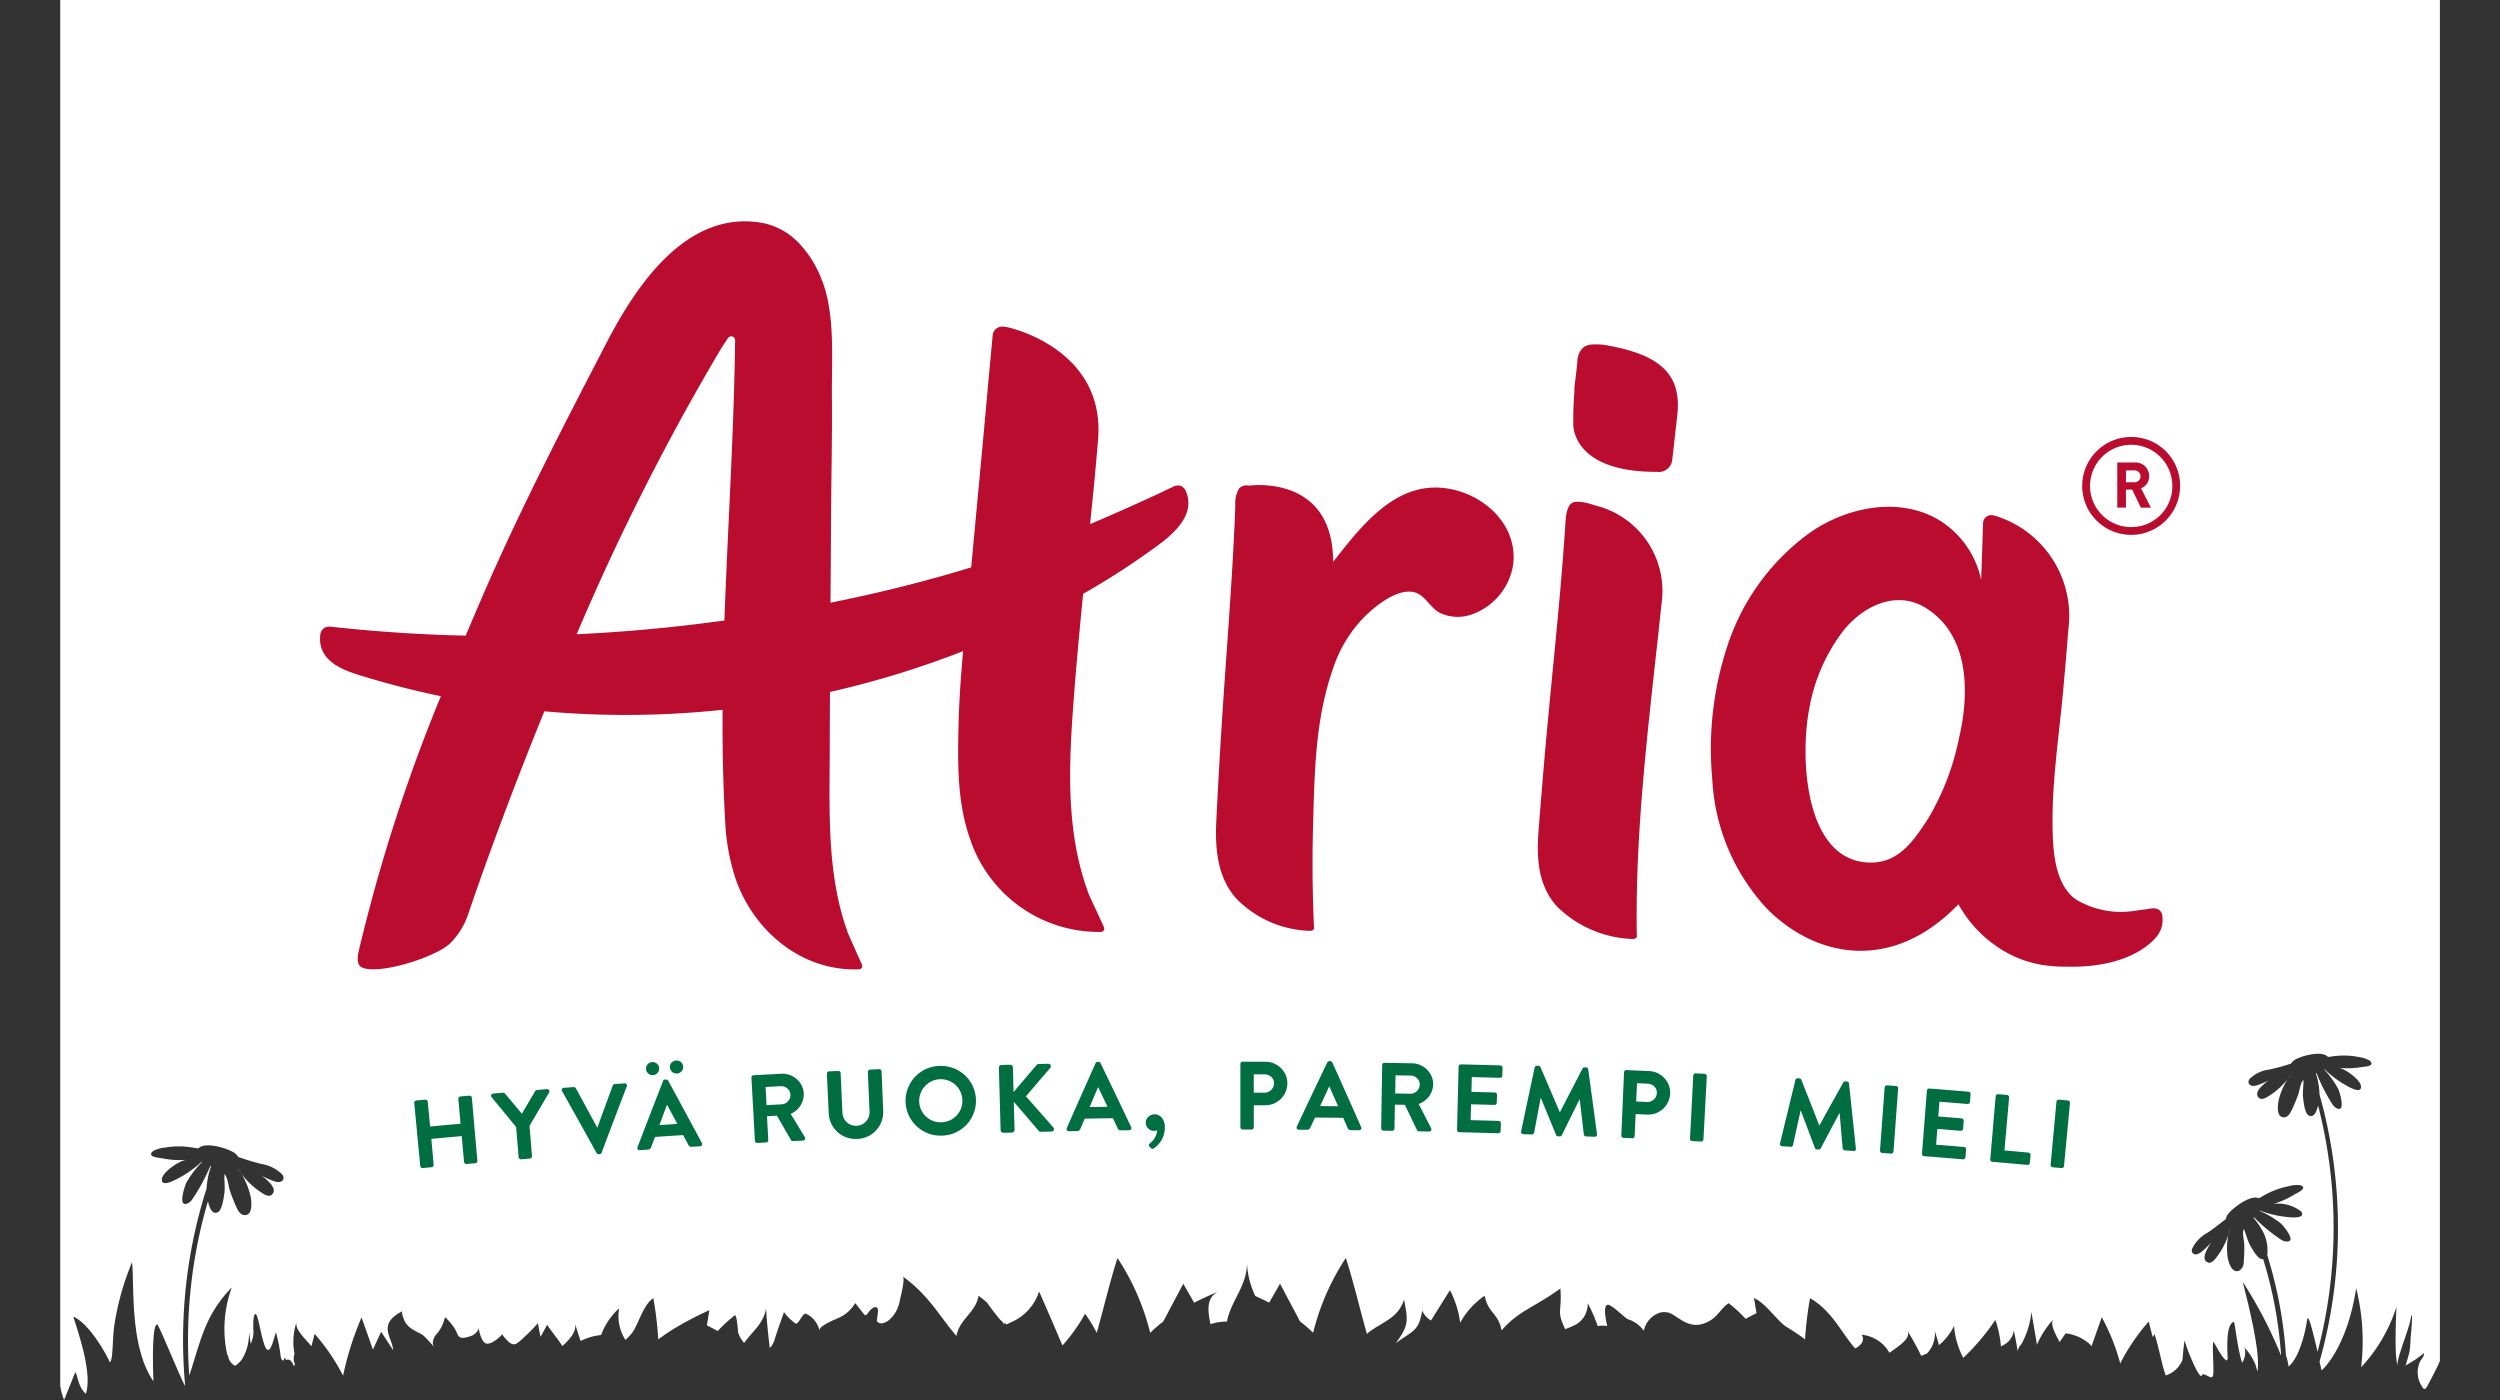 <svg id="icon-atria-logo-id2" class="icon icon-atria-logo text-currentColor h-full" style="color: currentcolor; width: 200px; height: 112px;" aria-hidden="true" xmlns="http://www.w3.org/2000/svg"><rect width="100%" height="100%" fill="#333333" stroke="none"/><svg viewBox="0 0 203.6 119.79"><g transform="translate(-.001 8)"><path transform="translate(0)" d="M1.291,109.4c.237.408.252,1.289.9,1.858.551-1.675-.529-4.916-1.08-6.6,1.306.53,2.8,3.111,3.129,3.905.29-.237.2-1.63.376-3.1,0-.015,0-.02.006-.034a23.2,23.2,0,0,1,1.523-5.436c.214,2.074-.229,7.2,1.83,10.2,0,0-.214-4.937.328-4.861.143.021,2.143,4.977,2.389,5.263h0a42.7,42.7,0,0,1,1.832-16.914c0-.015,0-.04,0-.05A6.972,6.972,0,0,1,12.9,91.8c-.022-.008-.043-.018-.063-.026a16.1,16.1,0,0,1-1.483,2.761,1.182,1.182,0,0,1-.345.37c-1.052.631-.346-1.472-.2-1.746a8.423,8.423,0,0,1,1.328-1.737c-.011-.008-.024-.015-.035-.024a9.06,9.06,0,0,1-1.73,1.273c-.324.179-1.813,1.06-1.669.168.1-.587,1.514-1.547,2.1-1.6a7.558,7.558,0,0,1-2.1-.131c-.278-.05-1.346-.112-.754-.621a2.567,2.567,0,0,1,.991-.291,6.874,6.874,0,0,1,2.119-.045c.253.031.505.083.758.119,0,0,0-.006.007-.009.568-.6,2.414-.023,3.017.345a1,1,0,0,1,.391.4c.05.014.1.022.151.038a19.164,19.164,0,0,0,1.883.562,3.136,3.136,0,0,1,1.75.913.41.41,0,0,1,.053.423.442.442,0,0,1-.371.2,1.138,1.138,0,0,1-.434-.084,7.017,7.017,0,0,1-1.057-.483,4.753,4.753,0,0,1,.754.666c.316.365.444.724.134.992-.193.165-.5.048-.715-.085a6.834,6.834,0,0,1-2.22-2.206,6.262,6.262,0,0,1,1.148,2.525c.062.426.179,1.548-.564,1.5-.316-.021-.509-.335-.638-.613a15.027,15.027,0,0,1-.592-1.486c-.115-.343-.2-1.2-.464-1.392-.031.549.073,1.1-.012,1.666-.053.341-.177,1.374-.534,1.568-.477.259-.731-.319-.863-.937a42.313,42.313,0,0,0-1.6,14.93c.989-2.988,1.311-5.155,3.643-7.55A10.25,10.25,0,0,0,14.309,108c.022-.025.028-.062.051-.087a1.089,1.089,0,0,0,.606.953,2.358,2.358,0,0,0,.566-.529,4.091,4.091,0,0,0,.614-2.325c.069.321.1.648.155.971a2.668,2.668,0,0,0,.234-1c-.015-.164-.072-1.366.127-1.536.34-.29.655,3.539,1.234,3.011.281-.255.537-1.548.564-1.431a11.756,11.756,0,0,1,.368,1.782c.048.517.152.613.291.6.033-.091.051-.18.087-.269l.111.221c.2-.061.445-.081.679.555.025-.07.055-.142.08-.212a1.206,1.206,0,0,1-.031-.873,5.381,5.381,0,0,1,.187-2.75c-.225.635.739,1.465,1.261,2.109.092-.354.181-.707.274-1.062a17.426,17.426,0,0,1,2.435,3.585,25.713,25.713,0,0,1,1.579-4.987q.488,1.373.975,2.75l.7-1.526q.515.786,1.029,1.573c-.071-1.123-1.406-2.187.786-3.334-.123.066.172.819.235.928a1.958,1.958,0,0,0,.616.614c.292.2.677.337.955.546a10.24,10.24,0,0,1,.993,1.089c-.382-.389-.114-.942.151-1.246a2.886,2.886,0,0,0,.633-1.181,1.19,1.19,0,0,1,.091-.234,6.994,6.994,0,0,1,.746.869c.423.636.22,1.135,1.329.78a1.174,1.174,0,0,0,.814-.717c-.032.289.249,1.207.59,1.313.446.142,1.208-.539,1.408-.813-.061.084.5.658.589.72.387.274.528.193.881-.085a18.994,18.994,0,0,0,1.58-1.558c.054.392.135.783.217,1.175.187-.348.374-.692.56-1.038.567.837,1,1.319,1.3,1.819.578-.494,1.291-1.278,1.072-1.949.164.507.33,1.011.494,1.519a5.172,5.172,0,0,1,1.753-.51,5.805,5.805,0,0,1,1.546-2.288,3.747,3.747,0,0,0,.535,2.7,3.724,3.724,0,0,0,.638-.69c.464-.684.964-2.43,1.753-2.867a31.206,31.206,0,0,1,.422,3.522,16.41,16.41,0,0,1,1.519-1.022,27.9,27.9,0,0,1,2.851-1.48c-.072.432-.142.866-.213,1.3.322.16.628.321.924.485a12.611,12.611,0,0,1,1.456-1.339c.189-.149.288,1.439.291,1.454a2.542,2.542,0,0,0,.516.9c.665-.933,1.7-1.693,1.875-2.959.066,1.134.183,2.265.323,3.394a1.556,1.556,0,0,0,.376-.622c.255-.821.558-1.635.838-2.45a4.315,4.315,0,0,0,.981.972c.275.135.618-.974.918-.825a2.064,2.064,0,0,1,1.139,1.454c-.113-.374,1.2-.911,1.464-1.032a3.113,3.113,0,0,0,1.589-1.341c.245.308.491.622.736.931.04.051.093.109.164.1s.106-.062.142-.111c.114-.167.5-.668.761-.559s.1.652.093.827c-.01.248-.148.37.149.508.273.127.667-.092.854-.249a2.722,2.722,0,0,0,.911-1.64c.068-.291.488-1.919.264-2.085,2.282,1.665,3.1,3.367,4.593,5.093.268-1.491,1.62-1.948,1.89-3.44.268.2.511.395.734.594.3.442.641.874.992,1.308a2.286,2.286,0,0,0,.335.336c.041.079.094.157.13.236,0-.048,0-.1,0-.149a2.424,2.424,0,0,0,.243.121c.091-.047.2-.1.32-.167a4.268,4.268,0,0,0,2.424-2.649q1.018,2.306,2,4.624a14.809,14.809,0,0,0,1.934-2.716,12.786,12.786,0,0,1,1,1.635c.588-2.091,1.179-4.573,1.774-6.4a20.491,20.491,0,0,1,2.8,6.4,10.186,10.186,0,0,1,1.114-.964q.856-1.62,1.718-3.239c.311.541.618,1.082.926,1.622.663-.336,1.383-.666,2.172-.991-1.261.517-.955,1.866-.775,2.829a4.811,4.811,0,0,1,1.03-.209c.144-.014.264-.014.393-.021.011-.055.007-.1.02-.155.4-1.71,1.649-2.888,1.685-4.8a7.275,7.275,0,0,0,.709,2.776c.414.187.815.376,1.19.567l.926-1.622q.86,1.618,1.718,3.239a10.131,10.131,0,0,1,1.114.964,20.475,20.475,0,0,1,2.8-6.4c.606,1.856,1.208,4.4,1.807,6.51a1.086,1.086,0,0,1,.122-.133c1.26-.957,2.526-1.2,3.053-2.823.337,1.815.429,2.18-.7,3.724,1.551-1.117,1.941-1.024,2.253-2.77a1.782,1.782,0,0,0,.752.837q.81-1.3,1.621-2.594a8.262,8.262,0,0,1,.873,2.788,6.719,6.719,0,0,1,2.1-2.314c.272,1.492,1.174,1.481,1.445,2.973,1.492-1.726,2.749-1.927,5.032-3.59.152,2.107-.369,1.812.406,3.477a6.834,6.834,0,0,0,.97-.421,2.026,2.026,0,0,0,.962-1.8,13.529,13.529,0,0,1,.853,1.962,2.171,2.171,0,0,1,.821,0s-.464-1.765.04-1.825c.313-.037,1.5,1.148,1.7,1.228a2.7,2.7,0,0,1,1.386.994,2.077,2.077,0,0,1,1.139-1.454,1.391,1.391,0,0,1,.767-.13,1.133,1.133,0,0,1,.4.114c.739.344,1.585,1.374,2.982.795,1.06-.438,1.216-1.183,1.97-1.682a12.375,12.375,0,0,1,1.458,1.339c.3-.165.6-.324.924-.483-.07-.433-.142-.867-.213-1.3,1.062.479,2,2.005,2.823,2.5a16.71,16.71,0,0,1,1.547,1.04,30.787,30.787,0,0,1,.424-3.522c1.886,1.042,2.839,3.214,3.875,4.3.618-.349.81-.761.542-1.172a3.039,3.039,0,0,1,2.375,1.541c.83-.579,1.922-1.281,1.521-1.913a22.064,22.064,0,0,1,1.2,2.176,5.023,5.023,0,0,0,.5-.211,2.426,2.426,0,0,0,.663-1.914c.126.4.25.8.355,1.212a5.077,5.077,0,0,0,1.294-1.648,7.048,7.048,0,0,0,.786,2.731,18.971,18.971,0,0,0,2.746-3.242,9.052,9.052,0,0,1,.477,2.262,2.851,2.851,0,0,0,.367-.2,1.613,1.613,0,0,0,.734-1.167c.138.595.232,1.194.338,1.792.012-.216.209-.557.267-.534a7.107,7.107,0,0,0,.9-2.837q.24,1.4.48,2.794a7.893,7.893,0,0,1,1.426-2.191c-.354.357.117,1.229.51,1.975q.26-.374.518-.747a3.771,3.771,0,0,1,2.132.988,1.059,1.059,0,0,1,.07.136q.442-1.25.887-2.5a17.469,17.469,0,0,1,1.579,3.95,17.4,17.4,0,0,1,2.437-3.584c.113.447.23.893.344,1.339.047-.089.1-.177.143-.266.324.835.648,2.706.971,3.539a2.264,2.264,0,0,0,1.422-1.316c.025-.168.039-.376.058-.58.032-.365.073-.726.127-1.089.117.349.228.7.367,1.04.181.456.981,2.429,1.144,1.9.078-.255.8.4.853.146.26.114-.055-2.747.114-2.969.22.277.67,1.321,1.115,1.594.043-.022.072-.093.1-.168-.061-1.254-.1-2.942.52-3.138.1-.032.27,2.074.71,3.494a1.569,1.569,0,0,0,.243-1.173c-.025-.065-.04-.106-.051-.138a4.7,4.7,0,0,1,.974,1.53c.059.2.1.369.147.534.374-1.787-1.313-7.737-1.237-7.646a37.65,37.65,0,0,1,3.267,6.293,36.187,36.187,0,0,0-1.541-8.281.393.393,0,0,1-.108.017c-.383-.045-.829-.884-.988-1.157-.261-.453-.343-.959-.552-1.418-.171.252.028,1.013.036,1.344a13.1,13.1,0,0,1-.048,1.47.823.823,0,0,1-.374.737c-.649.291-.909-.706-.993-1.09a5.55,5.55,0,0,1,.21-2.542,6.37,6.37,0,0,1-1.275,2.629c-.151.188-.387.391-.612.315-.366-.125-.37-.474-.2-.892a4.618,4.618,0,0,1,.518-.892,6.967,6.967,0,0,1-.849.84,1.153,1.153,0,0,1-.362.218.429.429,0,0,1-.4-.047.359.359,0,0,1-.089-.377,3.022,3.022,0,0,1,1.274-1.369c.539-.339,1-.723,1.506-1.114.038-.03.081-.054.122-.084a.9.9,0,0,1,.221-.475c.42-.518,1.891-1.628,2.594-1.311,0,0,0,.006.007.007.215-.117.423-.247.641-.359a6.894,6.894,0,0,1,1.916-.676,2.556,2.556,0,0,1,.983-.085c.7.233-.24.647-.475.783a7.523,7.523,0,0,1-1.836.819,3.233,3.233,0,0,1,2.405.66c.419.712-1.2.462-1.552.419a8.746,8.746,0,0,1-1.965-.5c-.007.012-.017.021-.024.033a7.787,7.787,0,0,1,1.757,1.034c.225.182,1.54,1.74.392,1.556a1.1,1.1,0,0,1-.43-.2,14.453,14.453,0,0,1-2.227-1.856c-.017.014-.032.03-.048.045a6.169,6.169,0,0,1,.936,1.438,3.676,3.676,0,0,1,.244,1.763,36.579,36.579,0,0,1,1.606,8.671c.008-.013.008-.029.016-.043a5.211,5.211,0,0,1,.2.891c.907-.732,1.443-2.929,1.583-3.975.093-.707.531,1.133.9,2.723a41.859,41.859,0,0,0,.043-21.078c-.136.568-.384,1.092-.819.838-.327-.19-.419-1.153-.459-1.471-.067-.526.044-1.035.026-1.546-.244.169-.346.963-.46,1.277a13.93,13.93,0,0,1-.581,1.363c-.126.255-.313.54-.605.549-.689.024-.554-1.014-.488-1.408A5.773,5.773,0,0,1,190.9,83.9a6.288,6.288,0,0,1-2.1,1.983c-.206.118-.491.218-.664.059-.281-.258-.156-.588.146-.918a4.546,4.546,0,0,1,.712-.595,6.314,6.314,0,0,1-.989.419,1.08,1.08,0,0,1-.4.065.413.413,0,0,1-.337-.2.373.373,0,0,1,.058-.39,2.855,2.855,0,0,1,1.642-.8,17.79,17.79,0,0,0,1.754-.466c.047-.013.094-.018.142-.032a.9.9,0,0,1,.371-.362c.565-.326,2.287-.8,2.8-.233,0,0,0,.007,0,.009.235-.026.469-.069.7-.089a6.341,6.341,0,0,1,1.962.1,2.392,2.392,0,0,1,.909.3c.538.49-.453.515-.713.554a7.03,7.03,0,0,1-1.943.062c.543.07,1.833,1,1.908,1.548.114.832-1.243-.029-1.54-.2a8.426,8.426,0,0,1-1.572-1.231c-.01.008-.024.013-.033.021a7.956,7.956,0,0,1,1.19,1.65c.134.259.737,2.231-.221,1.614a1.062,1.062,0,0,1-.31-.353,14.965,14.965,0,0,1-1.311-2.6l-.058.023a6.583,6.583,0,0,1,.307,1.715c0,.018,0,.058,0,.085a42.185,42.185,0,0,1,.006,22.874c.067.289.129.548.179.749,0,0,2.156-1.836,2.956-7.038a18.765,18.765,0,0,1,.422,6.767,13.625,13.625,0,0,0,3.026-5.173s-.136,2.556-.046,4.1c.01.078.02.185.029.3a5.174,5.174,0,0,0,.1.614c-.083-.652,1.244-3.677,1.164-4.328.135.073.073.5.07.618-.015.39-.055.778-.091,1.165-.038.431-.032.862-.106,1.29a5.219,5.219,0,0,1-.173.7c-.032.1-.128.535-.226.581a8.456,8.456,0,0,0,1.615-1.068c.081.243-.211.487-.308.687a2.2,2.2,0,0,0,.265,2.312c.184.227.387-.287.457-.405.194-.335.359-.685.537-1.029.152-.288.285-.587.421-.885h.007V-8H0V110.541A4.854,4.854,0,0,0,.33,111.79l.961-2.389" fill="#fff" data-name="Path 260"></path><g transform="translate(22.226 10.939)" fill="#ba0c2f" data-name="Group 642"><path transform="translate(22.049 2.696)" d="m132.98 15.755a4.188 4.188 0 1 0 4.128 4.191 4.16 4.16 0 0 0-4.128-4.191m0 7.709a3.521 3.521 0 1 1 3.465-3.518 3.5 3.5 0 0 1-3.465 3.518" data-name="Path 684"></path><path transform="translate(22.469 3.016)" d="M134.039,18.8a1.158,1.158,0,0,0-1.236-1.184h-1.49v3.861h.742V19.94h.535l.741,1.542h.863l-.85-1.661a1.055,1.055,0,0,0,.693-1.017m-1.279.508h-.7v-1.02h.7a.511.511,0,1,1,0,1.02" data-name="Path 685"></path><path transform="translate(11.202 3.298)" d="M84.9,19.514c-4.217-.43-7.071,3.342-9.415,6.327,0-7.577-7.216-6.523-7.216-6.523a.855.855,0,0,0-.828.247,2.488,2.488,0,0,0-.323,1.483c-.255,6.773-.863,13.543-1.264,20.308q-.2,3.3-.362,6.609c-.115,2.36.066,4.828,1.689,6.66a9.137,9.137,0,0,0,6.295,2.784.416.416,0,0,0,.32-.1.164.164,0,0,0,.057-.118c-.023-.456-.041-.911-.057-1.368-.091-2.575-.093-5.155-.02-7.732.123-4.4.208-8.823,1.669-13.023a11.416,11.416,0,0,1,2.792-4.6c.956-.925,2.743-2.353,4.156-2.039.984.22,1.377,1.376,2.3,1.808a3.571,3.571,0,0,0,2.613.115,5.4,5.4,0,0,0,3.574-4.221,5.069,5.069,0,0,0,.027-1.175c-.278-3-3.113-5.147-6.005-5.442" data-name="Path 686"></path><path transform="translate(15.668 1.538)" d="M94.711,9.124a5.261,5.261,0,0,0-1.649-.114,1.344,1.344,0,0,0-.623.235,1.642,1.642,0,0,0-.521,1.234c-.077.8-.171,1.526-.247,2.106l-.018.605c-.062.786-.089,1.615-.085,2.62,0,.173-.05,4.109,7.15,4.088a1.165,1.165,0,0,0,1.314-.992l.417-3.694c.444-3.476-1.218-5.238-5.737-6.09" data-name="Path 687"></path><path transform="translate(15.225 3.506)" d="M93.916,20.812c-1-.338-1.681-.413-2.013-.22-.313.18-.5.716-.555,1.592-.437,6.836-1.234,13.656-1.82,20.483q-.258,3.025-.493,6.053c-.171,2.259-.04,4.627,1.594,6.407A9.7,9.7,0,0,0,97.056,57.9a.455.455,0,0,0,.334-.095.155.155,0,0,0,.06-.111c-.021-.767-.019-1.814-.013-2.558.062-8.582,1.23-17.376,2.123-25.906a7.538,7.538,0,0,0-5.644-8.42" data-name="Path 688"></path><path transform="translate(0)" d="M73.752,22.687A.662.662,0,0,0,73.4,22.6a1.1,1.1,0,0,0-.438.125c-2.038.985-4.467,2.068-6.876,3.1l-.194.081q.155-1.528.308-3.055c.122-1.233.242-2.633.362-4.03h0c.752-7.912-7.6-9.73-7.685-9.748a3.11,3.11,0,0,0-.429-.063.81.81,0,0,0-.89.724l-.391,4.216c-.438,4.963-.92,9.922-1.374,14.882-.023.259-.049.518-.074.775-3.955,1.214-7.983,2.211-12.038,3.024q.026-3.587.046-7.172c.016-3.512.108-7.024.073-10.538-.03-3.147.309-7.011-.885-9.971a9.43,9.43,0,0,0-1.976-3.13A5.87,5.87,0,0,0,37.758.117c-6.39-1.066-10.672,5.329-13.21,10.218-3.728,7.179-7.455,14.371-10.67,21.806q-.711,1.644-1.414,3.31-5.755-.13-11.492-.761a1.107,1.107,0,0,0-.453.028.685.685,0,0,0-.3.2.853.853,0,0,0-.2.511c-.252,2.509,2.6,3.178,4.348,3.7q2.956.877,5.976,1.5A144.3,144.3,0,0,0,3.354,62.276c-.03.138-.049.22-.049.22-.156.7-.071,1.143.248,1.321,1.31.714,6.2-.785,7.542-2a6.379,6.379,0,0,0,1.582-2.528l.014-.04c.027-.078.054-.157.08-.237.48-1.419,2.831-8.267,6.424-17.088a78.169,78.169,0,0,0,9.426.271q2.918-.093,5.824-.4c-.016,3.18.041,6.356.224,9.523a18.192,18.192,0,0,0,.909,4.983c1.54,4.412,5.622,7.89,10.551,7.7a.278.278,0,0,0,.245-.391l-1.19-2.676a22.332,22.332,0,0,1-.821-2.828c-.929-4.2-.758-8.547-.747-12.813q.005-2.512.02-5.026a79.284,79.284,0,0,0,11.39-3.492c-.192,2.156-.347,4.313-.393,6.476-.07,3.249-.105,6.589,1.027,9.7A11.609,11.609,0,0,0,66.819,60.8a.289.289,0,0,0,.265-.4l-1.269-2.743a22.508,22.508,0,0,1-.881-2.9c-1.031-4.431-.8-9.056-.463-13.6.232-3.1.52-6.192.826-9.285a64.286,64.286,0,0,0,5.694-3.641l.3-.217c1.425-1,3.725-2.779,2.8-4.906a.824.824,0,0,0-.343-.418M31.21,34.582q-4.613.529-9.248.748a203.875,203.875,0,0,1,12.43-24.564c.177-.269.351-.532.518-.779a.334.334,0,0,1,.611.184c-.1,7.969-.636,15.981-.915,23.982-1.132.153-2.265.3-3.4.429" data-name="Path 689"></path><path transform="translate(17.391 3.569)" d="M140.256,55.888a.791.791,0,0,0-.211-.477.664.664,0,0,0-.307-.172,1.117,1.117,0,0,0-.447-.011c-.427.062-.876.124-1.333.184a7.489,7.489,0,0,1-5.073-.939c-1.7-1.173-1.959-3.743-2.018-5.626-.133-4.216.555-8.4.924-12.587.143-1.61.286-3.221.405-4.833a8.968,8.968,0,0,0-6.215-9.792,2.139,2.139,0,0,0-.348-.067.71.71,0,0,0-.727.721s-.119,3.778-.162,4.82c0-.028-.012-.057-.018-.085a7.933,7.933,0,0,0-3.6-5.044c-3.441-2.042-7.954-1.08-11.067,1.115a19.351,19.351,0,0,0-6.932,9.385,28.048,28.048,0,0,0-1.39,11.66,17.532,17.532,0,0,0,4.8,11.227c3.995,3.89,9.5,4.845,14.366,1.182a15.47,15.47,0,0,0,1.9-1.685,10.5,10.5,0,0,0,3.168,3.533,9.587,9.587,0,0,0,4.008,1.658c.025,0,.046,0,.07.007a11.263,11.263,0,0,0,1.871.141c4.72.141,6.886-1.549,7.633-2.336.022-.022.043-.046.064-.069l.015-.016c.041-.046.081-.093.119-.139s.062-.08.082-.108l.019-.026a.19.19,0,0,0,.021-.033,2.2,2.2,0,0,0,.371-1.588M123.134,39.2c-.082.521-.185,1.033-.3,1.527a21.9,21.9,0,0,1-2.624,6.806c-1.213,1.857-2.483,3.778-4.917,3.765-5.717-.03-6.058-9.124-5.25-13.2a15.225,15.225,0,0,1,3.012-6.769c1.706-2.044,4.481-3.342,6.933-1.83,3.3,2.032,3.719,6.1,3.15,9.7" data-name="Path 690"></path></g><g transform="translate(30.293 82.742)" fill="#016e41" data-name="Group 641"><path transform="translate(-6.888 -60.873)" d="M11.736,63.927a.209.209,0,0,0-.142-.047l-.76.068a.194.194,0,0,0-.177.21l.19,2.123q-1.3.116-2.606.238l-.2-2.122a.195.195,0,0,0-.213-.174l-.767.071a.2.2,0,0,0-.176.211L7.4,69.9a.2.2,0,0,0,.07.129.2.2,0,0,0,.125.046h.016L8.371,70a.193.193,0,0,0,.176-.21l-.2-2.212q1.3-.121,2.6-.237l.2,2.212a.2.2,0,0,0,.211.174l.753-.067a.2.2,0,0,0,.177-.21l-.475-5.4a.192.192,0,0,0-.069-.129" data-name="Path 691"></path><path transform="translate(-5.928 -60.954)" d="M17.279,63.405l-.85.068a.2.2,0,0,0-.156.1q-.571.968-1.139,1.937-.718-.863-1.442-1.726a.2.2,0,0,0-.169-.074l-.842.07a.19.19,0,0,0-.138.31c.7.848,1.405,1.707,2.1,2.557l.215,2.582a.193.193,0,0,0,.193.177h.015l.754-.062a.2.2,0,0,0,.131-.069A.2.2,0,0,0,16,69.139l-.211-2.59c.556-.953,1.121-1.915,1.679-2.862a.193.193,0,0,0-.007-.2.2.2,0,0,0-.18-.083" data-name="Path 692"></path><path transform="translate(-5.045 -61.026)" d="M23.037,62.981l-.842.06a.19.19,0,0,0-.167.125c-.439,1.193-.883,2.405-1.317,3.6H20.7c-.6-1.108-1.217-2.241-1.833-3.368a.2.2,0,0,0-.184-.1l-.812.063h-.03a.192.192,0,0,0-.16.1.186.186,0,0,0,.006.182c1,1.77,1.99,3.552,2.959,5.3a.181.181,0,0,0,.164.1h.016l.082-.006a.188.188,0,0,0,.166-.124c.707-1.882,1.432-3.792,2.155-5.678a.19.19,0,0,0-.019-.182.2.2,0,0,0-.174-.073" data-name="Path 693"></path><path transform="translate(-3.693 -61.312)" d="M26.124,62.427h.037a.557.557,0,0,0-.035-1.114H26.09a.561.561,0,0,0-.386.186.549.549,0,0,0-.138.4.568.568,0,0,0,.189.385.559.559,0,0,0,.37.141" data-name="Path 694"></path><path transform="translate(-3.991 -61.292)" d="M24.38,62.542h.037a.568.568,0,0,0,.389-.192.556.556,0,0,0,.142-.406.546.546,0,0,0-.186-.374.568.568,0,0,0-.418-.141.556.556,0,0,0-.388.19.543.543,0,0,0-.135.4.561.561,0,0,0,.559.523" data-name="Path 695"></path><path transform="translate(-4.1 -61.074)" d="M25.82,62.8a.183.183,0,0,0-.182-.1l-.083,0a.19.19,0,0,0-.167.124c-.728,1.873-1.465,3.78-2.188,5.669a.181.181,0,0,0,.174.254h.018l.713-.048a.288.288,0,0,0,.26-.2q.165-.443.333-.885,1.2-.083,2.407-.158.22.408.437.815l.011.021a.278.278,0,0,0,.283.166l.713-.045a.19.19,0,0,0,.162-.095.186.186,0,0,0,0-.182c-.942-1.753-1.912-3.548-2.887-5.338m.785,3.7-1.535.1q.323-.873.649-1.745.444.822.887,1.644" data-name="Path 696"></path><path transform="translate(-2.674 -61.147)" d="M34.881,65.711A1.84,1.84,0,0,0,36,63.98a1.76,1.76,0,0,0-.587-1.227,1.859,1.859,0,0,0-1.343-.474q-1.182.063-2.364.129a.2.2,0,0,0-.185.2l.3,5.409a.2.2,0,0,0,.064.134.191.191,0,0,0,.129.049h.012l.754-.042a.2.2,0,0,0,.184-.2l-.111-2.046.851-.046q.6,1.043,1.2,2.089a.171.171,0,0,0,.17.085L35.933,68a.2.2,0,0,0,.169-.1.207.207,0,0,0-.011-.2q-.6-.993-1.21-1.984m-.765-.82c-.434.023-.87.046-1.3.07l-.084-1.552,1.307-.069a.8.8,0,0,1,.559.194.735.735,0,0,1,.26.52.8.8,0,0,1-.737.836" data-name="Path 697"></path><path transform="translate(-1.73 -61.204)" d="M41.652,62a.2.2,0,0,0-.139-.053l-.786.033a.2.2,0,0,0-.187.2l.143,3.353a1.162,1.162,0,1,1-2.32.094L38.21,62.28a.2.2,0,0,0-.063-.135.2.2,0,0,0-.141-.05l-.786.037a.2.2,0,0,0-.186.2l.16,3.4a2.285,2.285,0,0,0,2.316,2.182h.11a2.293,2.293,0,0,0,2.233-2.387l-.139-3.4A.192.192,0,0,0,41.652,62" data-name="Path 698"></path><path transform="translate(-.744 -61.245)" d="M45.693,61.706a2.984,2.984,0,0,0,.1,5.967h.11a2.984,2.984,0,0,0,1.964-5.156,3.015,3.015,0,0,0-2.17-.809m.1,4.827a1.838,1.838,0,0,1-1.349-3.1,1.829,1.829,0,0,1,1.287-.59l.064,0a1.845,1.845,0,0,1,.062,3.689h-.064" data-name="Path 699"></path><path transform="translate(.42 -61.271)" d="M51.916,64.336c.709-.833,1.408-1.65,2.078-2.431a.211.211,0,0,0-.169-.354L53,61.57a.236.236,0,0,0-.184.1c-.676.79-1.334,1.563-1.959,2.3l-.055-2.11a.239.239,0,0,0-.074-.163.249.249,0,0,0-.17-.064l-.727.019a.236.236,0,0,0-.166.074.231.231,0,0,0-.064.167l.148,5.336a.234.234,0,0,0,.234.227h.007l.723-.02a.239.239,0,0,0,.23-.24L50.876,64.8c.705.819,1.426,1.659,2.141,2.5a.207.207,0,0,0,.172.07H53.2l.9-.021a.215.215,0,0,0,.2-.124A.218.218,0,0,0,54.261,67c-.8-.916-1.592-1.813-2.346-2.664" data-name="Path 700"></path><path transform="translate(1.266 -61.295)" d="M57.457,61.52a.176.176,0,0,0-.172-.109H57.2a.187.187,0,0,0-.173.116c-.82,1.834-1.649,3.7-2.463,5.555a.188.188,0,0,0,.011.182.191.191,0,0,0,.163.081h.006l.714-.014a.283.283,0,0,0,.269-.191q.188-.434.377-.869c.8-.014,1.607-.027,2.409-.039l.406.857a.271.271,0,0,0,.279.18l.71-.009a.2.2,0,0,0,.166-.087.187.187,0,0,0,0-.183c-.854-1.8-1.734-3.637-2.62-5.471m.6,3.735q-.769.011-1.538.026.365-.857.733-1.712.4.843.8,1.686" data-name="Path 701"></path><path transform="translate(2.256 -60.639)" d="M61.094,65.243h-.008a.778.778,0,0,0-.542.218.694.694,0,0,0-.211.507.712.712,0,0,0,.7.693h.006a.831.831,0,0,0,.273-.05,1.574,1.574,0,0,1-.6,1.091l-.029.026a.211.211,0,0,0-.082.143.18.18,0,0,0,.049.133l.124.131a.194.194,0,0,0,.132.063.219.219,0,0,0,.119-.045,2.12,2.12,0,0,0,.937-1.809,1.2,1.2,0,0,0-.308-.87.811.811,0,0,0-.563-.232" data-name="Path 702"></path><path transform="translate(3.439 -61.298)" d="M69.386,61.4q-.973,0-1.945,0a.194.194,0,0,0-.138.056.2.2,0,0,0-.057.137v5.419a.194.194,0,0,0,.194.193H68.2a.2.2,0,0,0,.194-.193l0-1.885.991,0h0a1.885,1.885,0,0,0,1.88-1.871,1.812,1.812,0,0,0-.535-1.292,1.892,1.892,0,0,0-1.347-.563m.741,1.841a.815.815,0,0,1-.813.81h-.92V62.479h.922a.851.851,0,0,1,.6.242.728.728,0,0,1,.214.516" data-name="Path 703"></path><path transform="translate(4.141 -61.304)" d="M74.411,61.471a.181.181,0,0,0-.174-.112h-.084a.184.184,0,0,0-.173.11c-.884,1.844-1.761,3.69-2.609,5.488a.183.183,0,0,0,.172.268l.714,0h0a.282.282,0,0,0,.272-.184l.4-.858c.8.007,1.607.015,2.411.025.128.288.254.577.382.868a.28.28,0,0,0,.279.187l.706.009h0a.193.193,0,0,0,.165-.082.19.19,0,0,0,.011-.183c-.806-1.818-1.638-3.681-2.475-5.539m.5,3.75-1.538-.015q.388-.847.778-1.691.381.852.76,1.706" data-name="Path 704"></path><path transform="translate(5.199 -61.283)" d="M81.983,63.356a1.759,1.759,0,0,0-.5-1.266,1.843,1.843,0,0,0-1.306-.568Q79,61.5,77.814,61.48h0a.2.2,0,0,0-.136.054.2.2,0,0,0-.059.136l-.087,5.419a.193.193,0,0,0,.054.137.2.2,0,0,0,.137.059l.755.013h0a.2.2,0,0,0,.194-.19l.035-2.049.853.015q.523,1.086,1.041,2.169a.181.181,0,0,0,.164.1l.862.018h.006a.194.194,0,0,0,.17-.088.205.205,0,0,0,0-.2Q81.277,66.036,80.743,65a1.839,1.839,0,0,0,1.24-1.648m-1.149-.007a.8.8,0,0,1-.781.781h-.014l-1.306-.023.027-1.553,1.309.023a.8.8,0,0,1,.553.246.735.735,0,0,1,.212.526" data-name="Path 705"></path><path transform="translate(6.148 -61.264)" d="M86.778,61.685c-1.139-.034-2.272-.064-3.367-.091a.2.2,0,0,0-.142.055.194.194,0,0,0-.059.134L83.076,67.2a.2.2,0,0,0,.055.139.189.189,0,0,0,.135.06c1.109.027,2.232.057,3.34.09h.008a.2.2,0,0,0,.193-.187l.02-.671a.2.2,0,0,0-.053-.139.194.194,0,0,0-.136-.06q-1.2-.035-2.4-.067l.036-1.356,2,.055h.006a.2.2,0,0,0,.194-.187l.02-.679a.2.2,0,0,0-.055-.137A.191.191,0,0,0,86.306,64l-2-.055.034-1.266q1.2.032,2.407.067a.194.194,0,0,0,.2-.187l.019-.671a.194.194,0,0,0-.189-.2" data-name="Path 706"></path><path transform="translate(6.948 -61.248)" d="M93.318,61.839l-.132,0a.187.187,0,0,0-.179.1c-.653,1.26-1.3,2.519-1.936,3.748-.556-1.307-1.114-2.61-1.661-3.879a.185.185,0,0,0-.171-.108l-.131,0H89.1a.177.177,0,0,0-.184.148c-.378,1.771-.768,3.609-1.161,5.466a.206.206,0,0,0,.036.17.2.2,0,0,0,.15.069l.739.023a.194.194,0,0,0,.19-.149q.283-1.5.567-3,.659,1.593,1.312,3.191a.185.185,0,0,0,.17.116l.148.006h.008a.175.175,0,0,0,.17-.107c.5-1.024,1.015-2.061,1.524-3.085q.179,1.516.355,3.037a.217.217,0,0,0,.187.158l.747.029h.009a.186.186,0,0,0,.145-.061.2.2,0,0,0,.04-.165C93.994,65.622,93.74,63.76,93.5,62a.176.176,0,0,0-.18-.163" data-name="Path 707"></path><path transform="translate(8.201 -61.193)" d="M97.455,62.1c-.648-.03-1.3-.059-1.943-.088a.194.194,0,0,0-.2.185l-.235,5.414a.2.2,0,0,0,.185.2l.755.033h.008a.2.2,0,0,0,.13-.052.2.2,0,0,0,.064-.132l.084-1.884.991.046.087,0a1.886,1.886,0,0,0,1.877-1.791,1.814,1.814,0,0,0-.478-1.313,1.894,1.894,0,0,0-1.322-.622m.66,1.871a.8.8,0,0,1-.809.775h-.04l-.918-.041.069-1.539v-.029l.92.042a.844.844,0,0,1,.586.269.722.722,0,0,1,.191.523" data-name="Path 708"></path><path transform="translate(9.06 -61.152)" d="M101.35,62.29l-.769-.04a.2.2,0,0,0-.139.052.2.2,0,0,0-.066.131l-.278,5.412a.2.2,0,0,0,.184.2l.762.041h.009a.2.2,0,0,0,.194-.184l.287-5.411a.2.2,0,0,0-.185-.2" data-name="Path 709"></path><path transform="translate(10.185 -61.09)" d="M112.4,62.887l-.132-.009a.183.183,0,0,0-.182.093c-.668,1.2-1.356,2.437-2.047,3.687-.509-1.3-1.029-2.623-1.545-3.926a.191.191,0,0,0-.167-.114l-.132-.008a.179.179,0,0,0-.2.143c-.443,1.809-.888,3.635-1.322,5.429a.2.2,0,0,0,.032.17.194.194,0,0,0,.148.073l.738.047h.011a.2.2,0,0,0,.185-.144q.325-1.49.655-2.982.61,1.614,1.217,3.229a.188.188,0,0,0,.166.123l.148.009a.177.177,0,0,0,.182-.1c.522-.987,1.066-2.01,1.615-3.04q.134,1.521.265,3.047a.216.216,0,0,0,.183.163l.746.053h.018a.186.186,0,0,0,.139-.055.194.194,0,0,0,.043-.164c-.2-1.921-.4-3.789-.588-5.553a.176.176,0,0,0-.176-.169" data-name="Path 710"></path><path transform="translate(11.436 -61.002)" d="M115.354,63.181l-.767-.057a.2.2,0,0,0-.142.049.193.193,0,0,0-.068.131l-.4,5.4a.188.188,0,0,0,.047.138.2.2,0,0,0,.132.069l.762.056h.013a.2.2,0,0,0,.2-.179q.2-2.7.4-5.4a.2.2,0,0,0-.048-.139.2.2,0,0,0-.132-.068" data-name="Path 711"></path><path transform="translate(11.96 -60.962)" d="M121.038,63.631c-1.113-.091-2.243-.183-3.36-.271a.193.193,0,0,0-.21.178l-.423,5.4a.2.2,0,0,0,.047.142.189.189,0,0,0,.132.067c1.084.085,2.206.176,3.334.269h.016a.193.193,0,0,0,.124-.046.188.188,0,0,0,.068-.131l.056-.669a.2.2,0,0,0-.046-.142.2.2,0,0,0-.132-.068q-1.195-.1-2.39-.194l.108-1.353,1.992.162h.016a.2.2,0,0,0,.193-.178l.056-.677a.2.2,0,0,0-.178-.208q-1-.083-2-.162l.1-1.262q1.2.095,2.4.194a.193.193,0,0,0,.143-.044.2.2,0,0,0,.068-.131l.056-.67a.2.2,0,0,0-.179-.208" data-name="Path 712"></path><path transform="translate(12.814 -60.891)" d="M125.3,68.768q-1.026-.093-2.053-.183l.4-4.537a.189.189,0,0,0-.047-.139.2.2,0,0,0-.131-.07l-.759-.066a.2.2,0,0,0-.143.045.2.2,0,0,0-.069.131l-.464,5.4a.2.2,0,0,0,.177.21q1.5.128,3,.265h.018a.192.192,0,0,0,.123-.043.2.2,0,0,0,.07-.132l.06-.669a.193.193,0,0,0-.176-.21" data-name="Path 713"></path><path transform="translate(13.568 -60.823)" d="M128.054,64.315a.2.2,0,0,0-.131-.071l-.767-.073a.2.2,0,0,0-.143.046.191.191,0,0,0-.069.129l-.5,5.4a.2.2,0,0,0,.176.211l.761.071h.016a.2.2,0,0,0,.194-.176l.509-5.394a.194.194,0,0,0-.044-.139" data-name="Path 714"></path></g></g></svg></svg>
